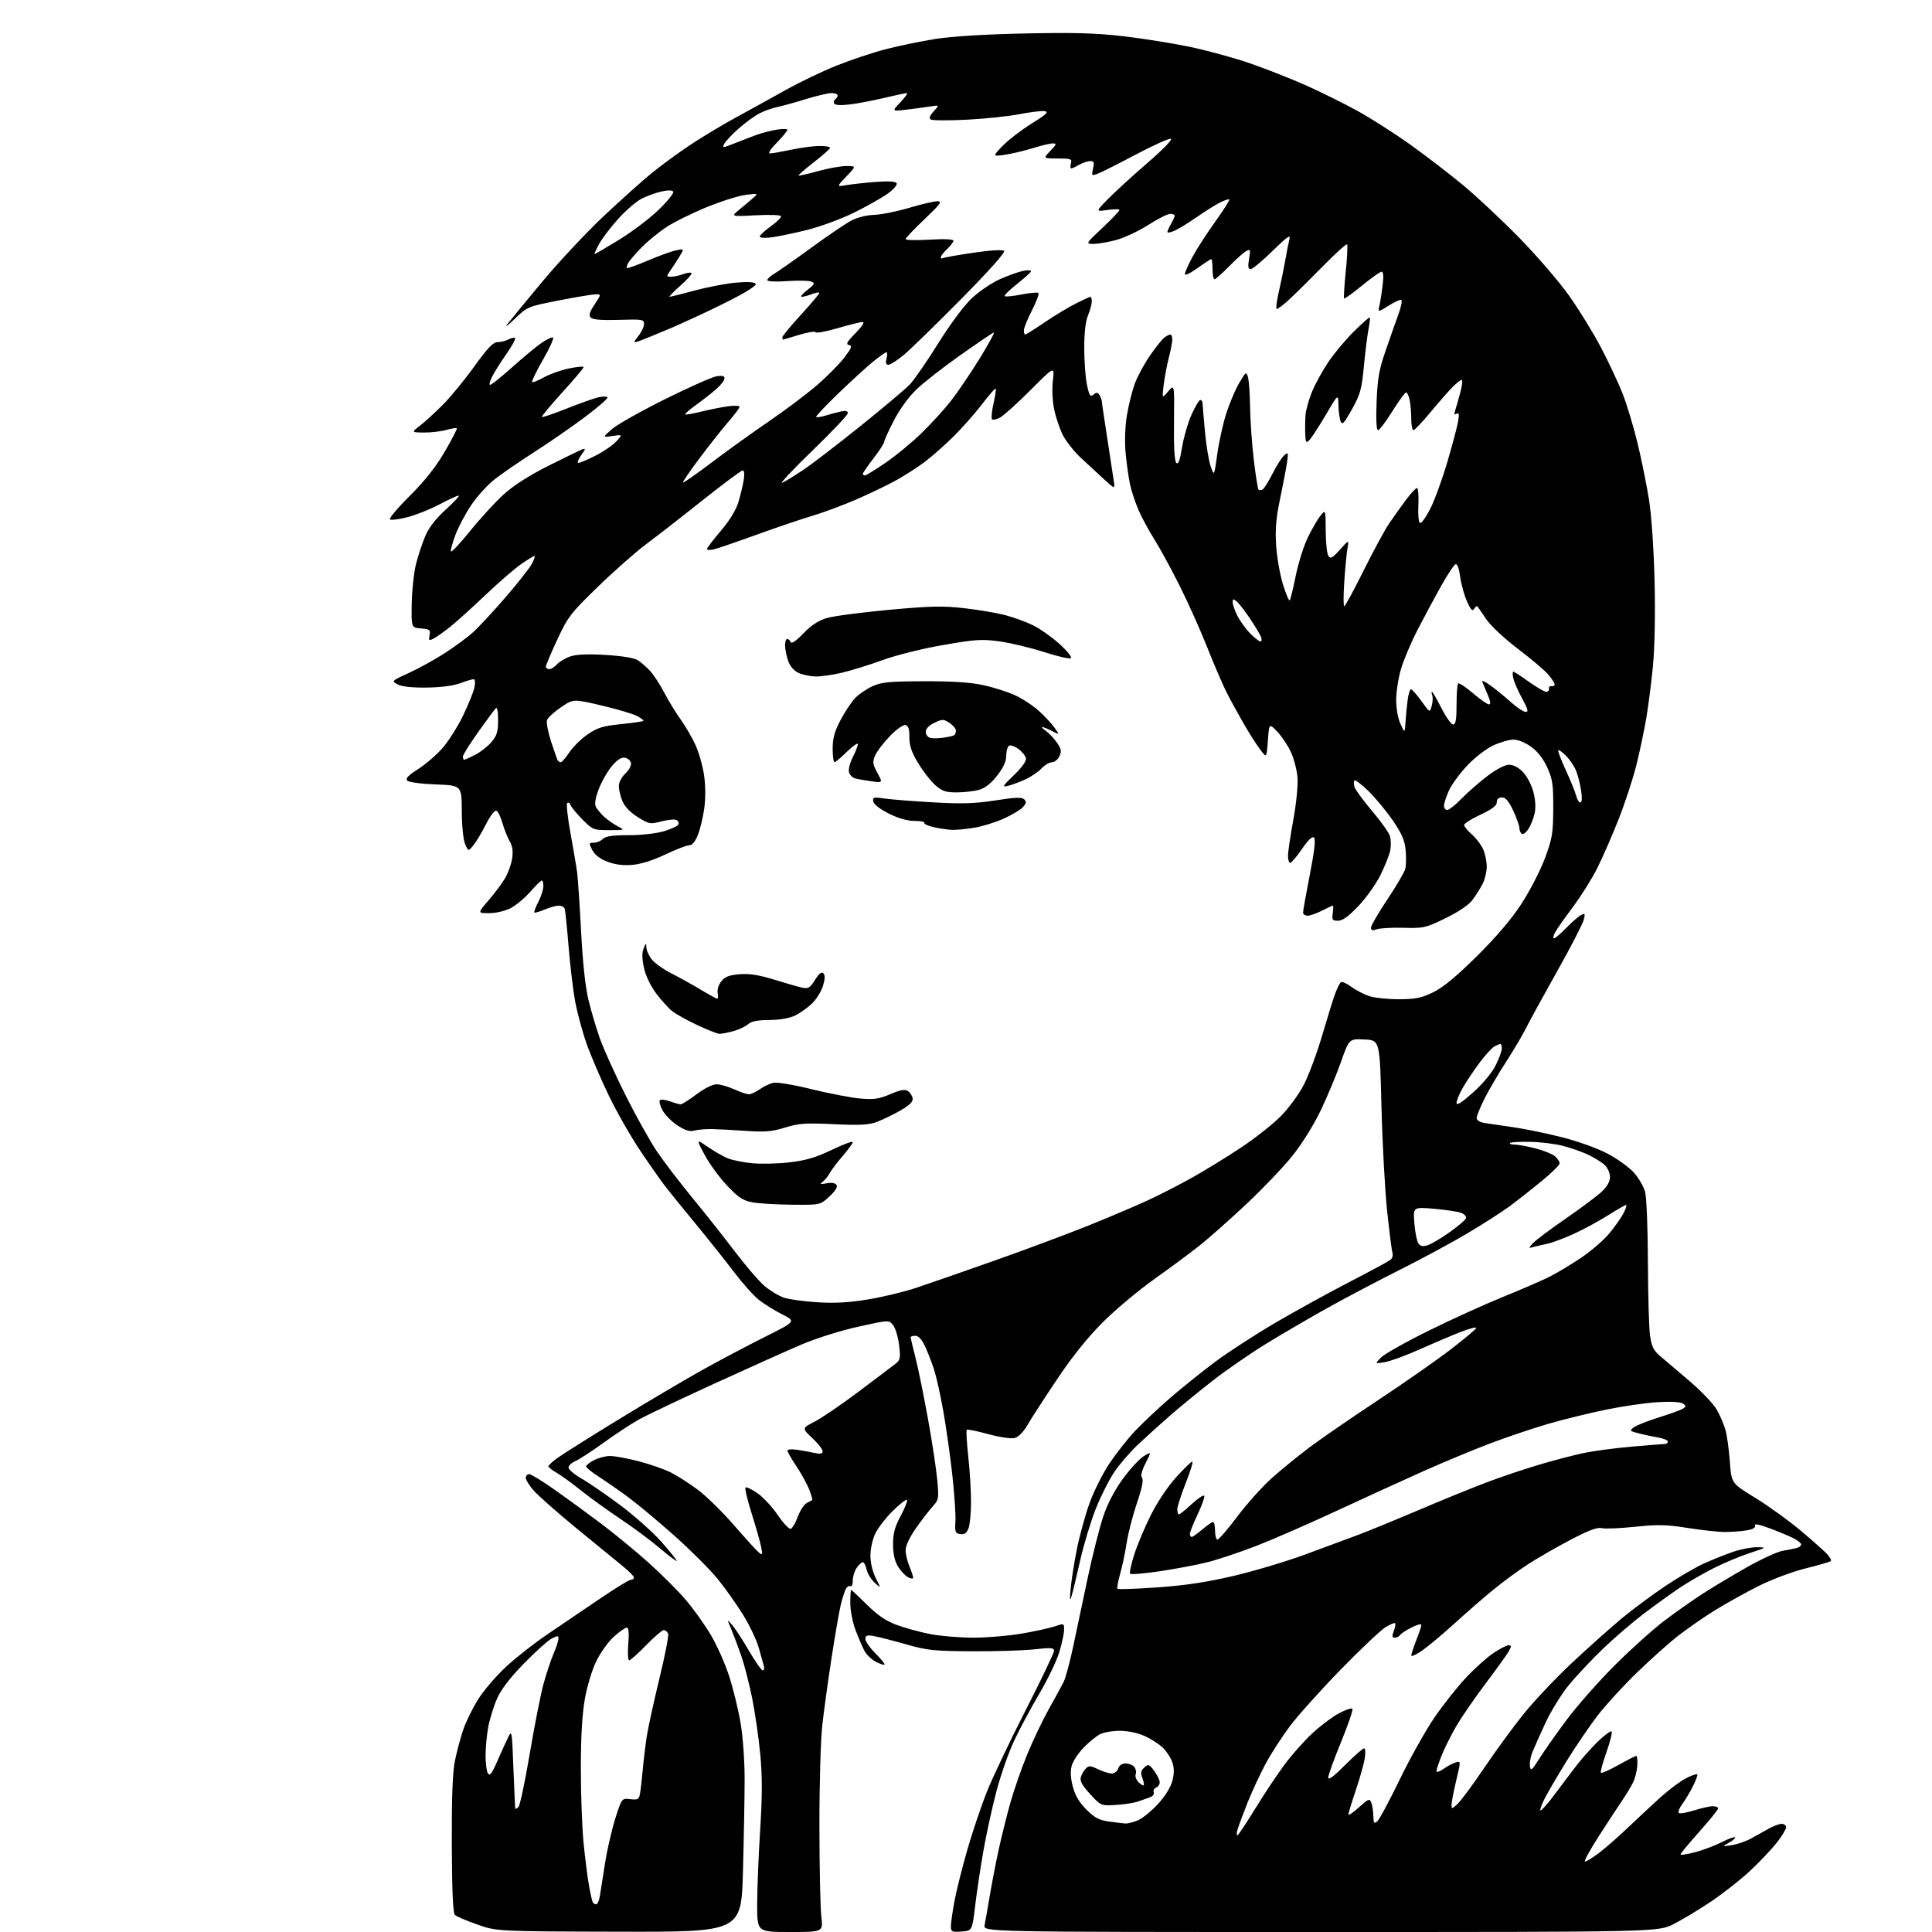 <?xml version="1.0" encoding="UTF-8" standalone="no"?>
<svg 
  version="1.1" 
  xmlns="http://www.w3.org/2000/svg" 
  xmlns:xlink="http://www.w3.org/1999/xlink" 
  xmlns:svg="http://www.w3.org/2000/svg"
  xmlns:rdf="http://www.w3.org/1999/02/22-rdf-syntax-ns#"
  xmlns:cc="http://creativecommons.org/ns#"
  xmlns:dc="http://purl.org/dc/elements/1.1/"
  viewBox="0 0 768 768"
  width="768"
  height="768"
>
<style>svg {background-color: white; }</style>"
<path stroke="none" fill="black" fill-rule="evenodd" d="M246.09,767.88C197.50,767.76 197.50,767.76 189.68,765.01C185.39,763.50 181.38,761.78 180.79,761.19C180.07,760.47 179.67,751.08 179.60,733.30C179.53,714.54 179.90,704.55 180.83,700.00C181.56,696.42 183.04,690.87 184.12,687.66C185.20,684.45 187.90,678.95 190.11,675.44C192.33,671.92 197.35,666.08 201.27,662.46C205.18,658.83 212.69,652.97 217.94,649.43C223.20,645.90 232.45,639.63 238.49,635.50C244.54,631.38 250.05,628.00 250.74,628.00C251.43,628.00 252.00,627.58 252.00,627.07C252.00,626.55 249.86,624.42 247.25,622.32C244.64,620.22 236.38,613.46 228.90,607.31C221.43,601.15 213.89,594.50 212.15,592.52C210.42,590.55 209.00,588.27 209.00,587.47C209.00,586.66 209.62,586.00 210.37,586.00C211.12,586.00 215.75,588.83 220.64,592.30C225.53,595.76 233.81,601.80 239.02,605.72C244.23,609.64 252.68,616.60 257.79,621.17C262.90,625.75 269.58,632.42 272.63,636.00C275.68,639.58 280.17,645.88 282.61,650.00C285.05,654.12 288.34,661.55 289.92,666.50C291.50,671.45 293.52,679.74 294.40,684.93C295.29,690.16 296.00,699.99 296.00,707.01C296.00,713.98 295.70,730.55 295.34,743.84C294.68,768.00 294.68,768.00 246.09,767.88zM314.10,768.00C301.00,768.00 301.00,768.00 300.98,757.25C300.98,751.34 301.50,738.13 302.15,727.90C303.04,713.99 303.05,706.30 302.22,697.40C301.60,690.85 300.15,680.77 298.98,675.00C297.82,669.23 295.84,661.58 294.59,658.00C293.34,654.42 291.56,649.70 290.63,647.50C288.94,643.50 288.94,643.50 291.09,646.00C292.28,647.38 295.28,651.99 297.76,656.25C300.24,660.51 302.69,664.00 303.20,664.00C303.72,664.00 303.91,663.21 303.65,662.25C303.38,661.29 302.46,658.02 301.62,655.00C300.77,651.98 297.99,646.12 295.44,642.00C292.90,637.88 288.37,631.47 285.38,627.77C282.39,624.07 274.67,616.34 268.22,610.59C261.77,604.84 253.48,597.92 249.78,595.20C246.09,592.48 240.80,588.80 238.03,587.02C235.27,585.25 233.00,583.40 233.00,582.92C233.00,582.44 234.40,581.33 236.10,580.45C237.81,579.57 240.62,578.81 242.35,578.78C244.08,578.74 249.22,579.67 253.76,580.84C258.30,582.01 264.15,584.06 266.77,585.38C269.39,586.71 274.24,589.84 277.56,592.33C280.88,594.82 287.26,601.10 291.75,606.27C296.23,611.44 300.66,616.30 301.58,617.07C303.11,618.34 303.20,618.16 302.58,614.98C302.21,613.07 300.52,607.10 298.82,601.72C297.12,596.34 296.01,591.66 296.35,591.32C296.69,590.98 298.82,591.99 301.09,593.56C303.35,595.13 307.00,599.05 309.18,602.27C311.37,605.48 313.68,607.94 314.33,607.73C314.97,607.51 316.23,605.36 317.12,602.95C318.01,600.54 319.59,598.10 320.62,597.53C321.65,596.96 322.67,596.41 322.88,596.29C323.08,596.18 322.51,594.23 321.61,591.97C320.70,589.71 318.40,585.54 316.48,582.70C314.57,579.85 313.00,577.12 313.00,576.63C313.00,576.14 314.69,575.99 316.75,576.29C318.81,576.60 321.96,577.16 323.75,577.55C326.18,578.07 327.00,577.90 327.00,576.88C327.00,576.12 325.14,573.75 322.87,571.62C318.75,567.74 318.75,567.74 323.85,565.12C326.65,563.68 334.47,558.35 341.22,553.27C347.97,548.19 354.53,543.24 355.80,542.27C357.90,540.65 358.04,540.00 357.40,534.68C357.02,531.48 355.95,527.92 355.02,526.77C353.32,524.68 353.32,524.68 341.05,527.41C334.05,528.96 324.35,532.02 318.45,534.54C312.77,536.97 297.18,543.96 283.81,550.08C270.44,556.20 257.02,562.58 254.00,564.26C250.97,565.94 244.68,570.08 240.00,573.46C235.32,576.85 230.26,580.14 228.75,580.79C227.24,581.43 226.00,582.60 226.00,583.38C226.00,584.17 228.36,586.16 231.25,587.81C234.14,589.45 241.05,594.21 246.62,598.37C252.19,602.53 259.50,609.05 262.87,612.85C266.24,616.66 269.00,620.07 269.00,620.45C269.00,620.82 266.02,618.60 262.37,615.50C258.73,612.41 251.64,607.14 246.62,603.79C241.60,600.45 234.57,595.37 231.00,592.51C227.43,589.65 223.04,586.47 221.25,585.44C219.46,584.41 218.00,583.27 218.00,582.90C218.00,582.54 219.46,581.14 221.25,579.80C223.04,578.46 233.95,571.58 245.50,564.51C257.05,557.45 272.12,548.53 279.00,544.69C285.88,540.86 297.11,534.92 303.96,531.49C316.43,525.25 316.43,525.25 310.96,522.49C307.96,520.98 303.79,518.39 301.70,516.75C299.61,515.10 295.14,510.10 291.75,505.63C288.37,501.16 281.52,492.55 276.53,486.50C271.55,480.45 266.08,473.70 264.38,471.50C262.69,469.30 258.26,463.00 254.56,457.50C250.85,452.00 245.20,442.10 242.01,435.50C238.82,428.90 234.82,419.57 233.14,414.77C231.45,409.98 229.40,402.33 228.58,397.77C227.76,393.22 226.60,383.43 226.00,376.00C225.39,368.57 224.71,361.94 224.48,361.25C224.25,360.56 223.20,360.00 222.15,360.00C221.10,360.00 218.57,360.70 216.51,361.56C214.46,362.42 212.61,362.95 212.41,362.74C212.20,362.53 212.92,360.61 214.02,358.47C215.11,356.33 216.00,353.55 216.00,352.29C216.00,351.03 215.72,350.00 215.38,350.00C215.03,350.00 212.95,352.04 210.75,354.54C208.56,357.04 205.03,359.96 202.92,361.04C200.74,362.15 197.07,363.00 194.45,363.00C189.81,363.00 189.81,363.00 194.16,357.95C196.55,355.18 199.50,351.24 200.72,349.20C201.94,347.17 203.22,343.62 203.57,341.33C204.02,338.36 203.74,336.34 202.58,334.33C201.68,332.77 200.39,329.51 199.70,327.08C199.02,324.64 197.93,322.48 197.28,322.26C196.63,322.04 194.77,324.48 193.16,327.69C191.54,330.89 189.31,334.63 188.19,336.00C186.16,338.50 186.16,338.50 184.88,335.50C184.15,333.77 183.59,328.22 183.57,322.35C183.52,312.21 183.52,312.21 173.29,311.83C167.53,311.62 162.56,310.96 161.92,310.32C161.08,309.48 162.18,308.31 166.18,305.75C169.14,303.86 173.50,300.10 175.87,297.41C178.24,294.72 181.93,288.90 184.07,284.47C186.21,280.05 188.25,274.98 188.61,273.21C188.99,271.31 188.84,270.00 188.25,270.00C187.70,270.00 185.28,270.73 182.88,271.61C180.15,272.62 175.10,273.26 169.50,273.32C163.64,273.38 159.64,272.93 158.03,272.05C155.59,270.71 155.65,270.64 162.53,267.51C166.36,265.76 172.75,262.24 176.72,259.69C180.68,257.14 185.79,253.38 188.06,251.32C190.34,249.27 196.18,242.97 201.05,237.33C205.93,231.68 210.62,225.70 211.48,224.03C212.35,222.37 212.78,221.00 212.46,221.00C212.13,221.00 209.77,222.44 207.21,224.20C204.66,225.96 198.28,231.48 193.03,236.47C187.79,241.46 181.47,247.16 179.00,249.14C176.53,251.12 173.55,253.23 172.40,253.82C170.51,254.80 170.34,254.67 170.75,252.52C171.16,250.38 170.82,250.10 167.35,249.82C163.50,249.50 163.50,249.50 163.67,239.83C163.77,234.51 164.55,227.40 165.41,224.04C166.27,220.67 167.95,215.67 169.13,212.91C170.55,209.62 173.34,206.05 177.31,202.45C180.63,199.45 182.88,197.00 182.32,197.00C181.76,197.00 178.32,198.58 174.68,200.51C171.04,202.44 165.35,204.72 162.03,205.57C158.71,206.42 155.56,206.85 155.02,206.51C154.49,206.18 157.99,201.99 162.80,197.21C168.83,191.21 173.18,185.72 176.77,179.58C179.64,174.67 181.81,170.47 181.59,170.25C181.37,170.03 179.46,170.33 177.34,170.92C175.23,171.51 171.25,171.97 168.50,171.94C163.50,171.89 163.50,171.89 166.97,169.20C168.89,167.71 172.94,164.01 175.97,160.97C179.01,157.93 184.65,151.07 188.50,145.72C193.88,138.25 196.04,136.01 197.82,136.00C199.09,136.00 201.04,135.51 202.15,134.92C203.26,134.32 204.43,134.09 204.74,134.41C205.05,134.72 203.50,137.57 201.29,140.74C199.08,143.91 196.52,147.96 195.61,149.75C194.70,151.54 194.35,153.00 194.84,153.00C195.33,153.00 199.27,149.84 203.60,145.97C207.93,142.11 213.14,137.79 215.18,136.37C217.23,134.96 219.31,133.96 219.82,134.15C220.32,134.34 218.55,138.29 215.88,142.93C213.21,147.57 211.25,151.59 211.53,151.86C211.80,152.13 213.89,151.30 216.18,150.02C218.47,148.73 222.96,147.13 226.17,146.46C229.38,145.80 232.00,145.56 232.00,145.95C232.00,146.34 228.18,150.86 223.50,156.00C218.83,161.13 215.19,165.53 215.42,165.76C215.65,165.99 220.04,164.50 225.17,162.45C230.30,160.41 235.96,158.39 237.76,157.97C239.55,157.55 241.22,157.55 241.48,157.96C241.74,158.38 237.67,161.93 232.43,165.84C227.20,169.76 218.16,176.01 212.34,179.73C206.52,183.45 199.45,188.31 196.63,190.53C193.81,192.74 189.63,197.34 187.34,200.74C185.05,204.14 182.22,209.48 181.05,212.60C179.88,215.72 179.07,218.70 179.24,219.21C179.41,219.73 182.87,216.04 186.93,211.02C190.99,205.99 197.00,199.45 200.29,196.47C204.15,192.98 210.39,188.99 217.88,185.23C224.27,182.02 230.32,179.08 231.31,178.70C232.93,178.09 232.90,178.34 230.99,181.01C229.82,182.65 229.36,184.00 229.96,184.00C230.56,184.00 233.63,182.70 236.78,181.10C239.93,179.51 243.62,176.97 245.00,175.46C247.50,172.72 247.50,172.72 243.50,173.30C239.50,173.89 239.50,173.89 243.23,170.60C245.28,168.80 254.73,163.46 264.23,158.74C273.73,154.02 282.96,149.91 284.75,149.60C287.11,149.20 288.00,149.43 288.00,150.42C288.00,151.18 286.51,153.10 284.70,154.69C282.88,156.29 279.28,159.11 276.70,160.96C274.12,162.82 272.18,164.51 272.39,164.72C272.60,164.94 275.42,164.45 278.64,163.65C281.86,162.85 286.64,161.90 289.25,161.53C291.86,161.17 294.00,161.25 294.00,161.71C294.00,162.16 292.05,164.78 289.66,167.52C287.28,170.26 282.13,176.76 278.22,181.97C274.30,187.18 271.28,191.61 271.49,191.82C271.69,192.03 276.83,188.44 282.90,183.85C288.96,179.26 299.11,171.96 305.45,167.63C311.79,163.31 320.32,156.91 324.42,153.41C328.51,149.91 333.51,144.90 335.52,142.28C338.55,138.31 338.89,137.44 337.47,137.15C336.13,136.88 336.69,135.87 340.09,132.40C342.73,129.72 343.83,128.00 342.91,128.00C342.08,128.00 337.60,129.11 332.95,130.46C328.30,131.81 324.37,132.54 324.20,132.07C324.04,131.60 321.11,132.06 317.70,133.10C314.29,134.14 311.39,134.99 311.25,134.99C311.11,135.00 311.00,134.59 311.00,134.08C311.00,133.58 314.39,129.47 318.54,124.96C322.69,120.44 325.90,116.57 325.68,116.34C325.46,116.12 324.06,116.41 322.57,116.97C321.09,117.54 319.34,118.00 318.68,117.99C318.03,117.98 319.03,116.77 320.90,115.30C323.95,112.90 324.10,112.56 322.40,111.91C321.35,111.52 317.01,111.44 312.75,111.75C308.23,112.07 305.00,111.91 305.00,111.36C305.00,110.85 306.33,109.65 307.95,108.69C309.57,107.73 316.21,103.07 322.70,98.33C329.19,93.59 336.30,88.78 338.49,87.63C340.79,86.43 344.61,85.49 347.49,85.41C350.25,85.33 356.49,84.08 361.36,82.63C366.24,81.19 371.30,80.00 372.61,80.00C374.66,80.00 373.91,81.04 367.50,87.13C363.38,91.05 360.00,94.61 360.00,95.05C360.00,95.48 364.27,95.58 369.50,95.27C375.38,94.92 379.00,95.08 379.00,95.68C379.00,96.21 377.87,97.71 376.50,99.00C375.12,100.29 374.00,101.75 374.00,102.23C374.00,102.72 374.36,102.90 374.80,102.62C375.24,102.35 380.69,101.38 386.91,100.47C393.87,99.45 398.57,99.17 399.14,99.74C399.71,100.31 393.10,107.71 381.96,118.99C371.99,129.07 361.75,139.04 359.19,141.16C356.63,143.27 353.92,145.00 353.16,145.00C352.19,145.00 351.97,144.26 352.41,142.50C352.76,141.12 352.74,140.00 352.37,140.00C352.01,140.00 349.63,141.68 347.10,143.74C344.57,145.79 338.33,151.49 333.24,156.39C328.15,161.30 324.18,165.51 324.42,165.76C324.67,166.00 326.36,165.74 328.18,165.19C330.01,164.63 332.74,163.91 334.25,163.57C336.12,163.16 337.01,163.37 337.03,164.23C337.04,164.93 330.63,171.71 322.78,179.30C314.92,186.89 309.62,192.56 311.00,191.90C312.38,191.24 316.20,188.88 319.50,186.67C322.80,184.45 332.93,176.68 342.00,169.40C351.07,162.11 359.93,154.65 361.67,152.83C363.41,151.00 368.49,143.65 372.95,136.50C377.72,128.85 383.21,121.47 386.28,118.58C389.15,115.87 394.20,112.45 397.50,110.97C400.80,109.49 405.00,108.00 406.83,107.65C408.66,107.30 410.01,107.41 409.83,107.90C409.65,108.39 407.10,110.67 404.17,112.98C401.24,115.29 399.09,117.42 399.39,117.72C399.69,118.02 402.70,117.73 406.07,117.07C409.44,116.40 412.47,116.14 412.80,116.47C413.14,116.81 411.97,119.92 410.21,123.39C408.44,126.86 407.00,130.44 407.00,131.35C407.00,132.26 407.24,133.00 407.53,133.00C407.83,133.00 411.32,130.80 415.28,128.12C419.25,125.43 424.85,122.05 427.72,120.62C430.59,119.18 433.17,118.00 433.47,118.00C433.76,118.00 434.00,118.85 434.00,119.88C434.00,120.91 433.32,123.37 432.50,125.35C431.52,127.68 431.00,132.25 431.00,138.42C431.00,143.63 431.49,150.19 432.09,153.00C433.02,157.33 433.41,157.91 434.67,156.86C435.86,155.87 436.33,155.92 437.06,157.06C437.56,157.85 437.98,158.95 437.99,159.50C438.00,160.05 438.96,166.57 440.12,174.00C441.27,181.43 442.45,189.07 442.72,191.00C443.22,194.50 443.22,194.50 438.86,190.51C436.46,188.31 432.33,184.49 429.67,182.01C427.01,179.53 423.80,175.47 422.53,173.00C421.27,170.53 419.70,165.91 419.05,162.75C418.35,159.39 418.14,154.60 418.53,151.25C419.20,145.50 419.20,145.50 409.66,155.05C404.42,160.30 398.97,165.21 397.56,165.97C396.16,166.72 394.71,167.04 394.34,166.67C393.98,166.31 394.24,163.50 394.93,160.43C395.62,157.36 396.01,154.67 395.80,154.46C395.59,154.25 393.11,157.10 390.29,160.79C387.47,164.48 382.31,170.30 378.83,173.71C375.35,177.13 370.34,181.55 367.71,183.54C365.07,185.53 360.13,188.73 356.73,190.65C353.32,192.58 346.03,196.10 340.52,198.49C335.01,200.87 327.12,203.81 323.00,205.02C318.88,206.23 308.98,209.58 301.00,212.47C293.02,215.36 285.26,218.02 283.75,218.38C282.24,218.74 281.01,218.69 281.01,218.27C281.02,217.85 283.51,214.58 286.55,211.01C290.11,206.81 292.59,202.74 293.56,199.51C294.38,196.75 295.32,192.81 295.65,190.75C296.02,188.44 295.86,187.00 295.22,187.00C294.65,187.00 287.51,192.32 279.34,198.82C271.18,205.32 261.12,213.14 257.00,216.21C252.88,219.27 244.23,226.89 237.79,233.14C226.84,243.76 225.78,245.13 221.54,254.23C219.04,259.59 217.00,264.42 217.00,264.98C217.00,265.54 217.61,266.00 218.35,266.00C219.08,266.00 220.49,265.12 221.47,264.04C222.44,262.96 224.85,261.55 226.81,260.90C229.20,260.11 233.85,259.93 240.87,260.36C247.50,260.77 252.19,261.55 253.63,262.49C254.88,263.31 257.04,265.21 258.42,266.70C259.81,268.20 262.38,272.14 264.12,275.46C265.87,278.78 268.81,283.59 270.66,286.14C272.50,288.70 275.12,293.21 276.48,296.17C277.84,299.14 279.37,304.59 279.90,308.28C280.48,312.42 280.50,317.48 279.94,321.45C279.43,325.00 278.29,329.73 277.40,331.95C276.36,334.57 275.15,336.00 274.00,336.00C273.01,336.00 268.72,337.66 264.46,339.68C259.58,342.00 254.72,343.52 251.33,343.81C247.71,344.11 244.48,343.69 241.45,342.54C238.49,341.40 236.44,339.82 235.45,337.91C234.02,335.14 234.05,335.00 236.05,335.00C237.20,335.00 238.82,334.32 239.64,333.50C240.75,332.40 243.45,332.00 249.89,332.00C254.82,332.00 260.88,331.33 263.78,330.47C266.60,329.63 269.22,328.46 269.59,327.86C269.95,327.27 269.70,326.43 269.01,326.01C268.33,325.59 265.63,325.81 263.01,326.50C258.44,327.70 258.06,327.63 253.55,324.83C250.58,322.98 248.34,320.66 247.43,318.49C246.64,316.60 246.00,313.90 246.00,312.48C246.00,310.99 247.09,308.89 248.58,307.51C250.01,306.19 251.01,304.30 250.82,303.31C250.63,302.31 249.52,301.36 248.36,301.20C246.90,300.99 245.25,302.08 243.10,304.70C241.37,306.79 239.07,310.89 237.97,313.80C236.63,317.40 236.28,319.65 236.90,320.80C237.40,321.74 238.87,323.48 240.16,324.68C241.45,325.88 243.85,327.57 245.50,328.43C248.50,329.99 248.50,329.99 242.12,329.99C235.94,330.00 235.61,329.87 231.52,325.75C229.20,323.41 227.07,320.82 226.79,320.00C226.50,319.18 225.92,318.83 225.49,319.23C225.06,319.63 225.64,325.03 226.78,331.23C227.92,337.43 229.12,344.52 229.44,347.00C229.75,349.48 230.46,360.05 231.01,370.50C231.64,382.65 232.69,392.38 233.93,397.50C234.99,401.90 237.06,408.88 238.53,413.00C240.00,417.12 244.57,427.22 248.70,435.44C252.82,443.66 258.41,453.67 261.12,457.68C263.83,461.70 270.21,470.05 275.30,476.24C280.39,482.43 288.00,492.05 292.21,497.62C296.43,503.18 301.69,509.29 303.91,511.19C306.13,513.09 309.65,515.20 311.73,515.87C313.80,516.55 319.82,517.36 325.09,517.69C331.93,518.10 337.67,517.78 345.09,516.54C350.82,515.59 359.32,513.55 364.00,512.00C368.68,510.45 382.62,505.60 395.00,501.23C407.38,496.86 424.26,490.56 432.53,487.23C440.79,483.91 451.48,479.38 456.27,477.16C461.06,474.95 469.15,470.79 474.24,467.92C479.33,465.05 487.94,459.76 493.36,456.16C498.78,452.56 505.79,447.05 508.94,443.90C512.12,440.72 516.24,435.15 518.22,431.34C520.18,427.58 523.44,418.88 525.46,412.00C527.48,405.12 529.82,397.59 530.65,395.26C531.48,392.93 532.57,390.77 533.07,390.45C533.58,390.14 535.45,390.98 537.24,392.32C539.03,393.66 542.25,395.31 544.38,396.00C546.52,396.68 551.84,397.23 556.20,397.21C562.78,397.18 565.08,396.71 569.78,394.41C573.71,392.48 578.99,388.12 587.11,380.07C594.81,372.45 600.84,365.37 604.77,359.33C608.06,354.28 612.25,346.18 614.07,341.33C617.05,333.36 617.38,331.43 617.44,321.50C617.49,311.92 617.19,309.81 615.08,305.13C613.49,301.62 611.27,298.76 608.67,296.88C606.31,295.17 603.44,294.00 601.60,294.01C599.89,294.02 596.25,295.08 593.50,296.37C590.71,297.68 586.16,301.20 583.21,304.34C580.30,307.44 577.04,311.89 575.98,314.23C574.92,316.58 574.03,319.29 574.02,320.25C574.01,321.21 574.58,322.00 575.29,322.00C576.00,322.00 578.59,319.94 581.04,317.42C583.49,314.91 588.13,310.86 591.35,308.42C594.93,305.72 598.25,304.00 599.91,304.00C601.61,304.00 603.68,305.10 605.44,306.94C606.99,308.56 608.84,312.11 609.55,314.84C610.37,318.02 610.54,321.10 610.02,323.42C609.57,325.41 608.46,328.17 607.56,329.55C606.65,330.93 605.48,331.80 604.96,331.47C604.43,331.15 604.00,330.12 603.99,329.19C603.98,328.26 602.88,325.14 601.54,322.25C599.75,318.42 598.54,317.00 597.05,317.00C595.70,317.00 595.00,317.65 595.00,318.91C595.00,320.27 593.16,321.67 588.50,323.85C584.92,325.53 582.00,327.37 582.00,327.94C582.00,328.51 583.41,330.23 585.13,331.74C586.86,333.26 588.88,335.95 589.63,337.72C590.39,339.49 591.00,342.55 591.00,344.52C591.00,346.49 590.27,349.54 589.38,351.30C588.49,353.06 586.68,355.95 585.36,357.71C583.86,359.72 579.84,362.45 574.65,364.98C566.74,368.85 565.96,369.03 557.93,368.81C553.29,368.69 548.49,368.96 547.25,369.41C545.56,370.03 545.00,369.87 545.00,368.75C545.00,367.93 547.93,362.88 551.51,357.53C555.09,352.18 558.29,346.69 558.63,345.34C558.97,344.00 559.03,340.64 558.76,337.90C558.40,334.07 557.21,331.33 553.70,326.20C551.17,322.51 546.84,317.28 544.08,314.56C541.31,311.84 538.77,309.90 538.43,310.23C538.09,310.57 538.11,311.77 538.47,312.90C538.83,314.03 542.02,318.36 545.55,322.53C549.09,326.69 552.27,331.21 552.61,332.58C552.95,333.95 552.96,336.47 552.62,338.17C552.28,339.87 550.55,344.19 548.79,347.78C547.02,351.37 543.07,356.94 540.01,360.15C536.07,364.30 533.70,366.00 531.90,366.00C529.63,366.00 529.40,365.66 529.79,363.00C530.03,361.35 530.05,360.00 529.82,360.00C529.60,360.00 527.66,360.90 525.50,362.00C523.34,363.10 520.77,364.00 519.79,364.00C518.80,364.00 517.99,363.44 517.99,362.75C517.98,362.06 519.19,355.31 520.67,347.73C522.48,338.52 523.04,333.64 522.36,332.96C521.69,332.29 520.10,333.78 517.56,337.48C515.47,340.52 513.36,343.00 512.88,343.00C512.40,343.00 512.00,341.75 512.00,340.21C512.00,338.68 512.94,332.27 514.10,325.96C515.31,319.32 516.02,312.19 515.77,309.00C515.53,305.98 514.30,301.35 513.05,298.73C511.79,296.10 509.35,292.50 507.63,290.73C504.50,287.50 504.50,287.50 504.00,294.43C503.50,301.37 503.50,301.37 500.92,297.93C499.50,296.05 496.51,291.35 494.29,287.50C492.07,283.65 489.00,278.03 487.48,275.01C485.97,271.99 482.53,263.99 479.85,257.23C477.18,250.47 472.25,239.48 468.90,232.79C465.55,226.11 461.06,217.88 458.93,214.50C456.80,211.13 453.97,205.92 452.66,202.93C451.34,199.94 449.78,195.25 449.19,192.50C448.61,189.75 447.82,184.10 447.44,179.93C447.02,175.26 447.23,169.53 448.00,164.93C448.68,160.85 450.10,155.20 451.14,152.39C452.19,149.57 454.87,144.62 457.11,141.39C459.35,138.15 461.90,134.94 462.78,134.25C463.66,133.56 464.75,133.00 465.19,133.00C465.64,133.00 466.00,133.88 466.00,134.95C466.00,136.02 465.38,139.29 464.62,142.20C463.87,145.12 462.95,149.97 462.58,153.00C461.91,158.50 461.91,158.50 464.38,155.58C466.85,152.65 466.85,152.65 466.68,167.77C466.56,177.63 466.88,183.28 467.60,183.99C468.39,184.79 469.02,183.09 469.89,177.81C470.55,173.81 472.26,167.94 473.68,164.77C475.11,161.60 476.66,159.00 477.14,159.00C477.61,159.00 478.02,159.56 478.03,160.25C478.05,160.94 478.48,166.00 478.98,171.50C479.49,177.00 480.52,183.27 481.27,185.42C482.65,189.35 482.65,189.35 483.88,180.53C484.56,175.68 486.16,168.42 487.44,164.40C488.72,160.38 491.03,154.93 492.58,152.29C495.29,147.69 495.42,147.60 496.10,150.00C496.48,151.38 496.86,156.78 496.93,162.00C497.01,167.22 497.67,176.58 498.40,182.78C499.13,188.98 499.98,194.32 500.30,194.63C500.61,194.94 501.36,194.90 501.96,194.53C502.55,194.16 504.35,191.27 505.94,188.12C507.53,184.96 509.61,181.74 510.54,180.96C512.13,179.65 512.20,179.88 511.58,184.02C511.21,186.49 509.96,192.98 508.82,198.46C507.22,206.09 506.87,210.43 507.30,216.96C507.62,221.66 508.83,228.58 510.01,232.35C511.18,236.11 512.38,238.95 512.68,238.65C512.98,238.35 514.05,234.00 515.06,228.97C516.07,223.94 518.23,217.05 519.88,213.66C521.52,210.27 523.78,206.38 524.91,205.00C526.96,202.50 526.96,202.50 526.99,211.00C527.01,215.68 527.49,220.18 528.05,221.00C528.89,222.25 529.66,221.83 532.65,218.50C536.24,214.50 536.24,214.50 535.63,218.00C535.30,219.93 534.73,225.89 534.37,231.25C534.01,236.61 534.00,241.00 534.36,241.00C534.71,241.00 538.15,234.67 541.99,226.94C545.84,219.21 550.40,210.78 552.14,208.19C553.88,205.61 556.91,201.36 558.86,198.75C560.81,196.14 562.80,194.00 563.28,194.00C563.76,194.00 564.01,197.04 563.83,200.75C563.64,204.64 563.92,207.67 564.50,207.90C565.05,208.11 566.89,205.54 568.59,202.18C570.29,198.82 573.31,190.54 575.30,183.78C577.29,177.03 579.23,169.75 579.60,167.61C580.12,164.63 579.98,163.89 579.03,164.48C578.10,165.05 577.98,164.65 578.54,162.88C578.96,161.57 579.87,158.36 580.56,155.75C581.25,153.14 581.47,151.00 581.05,151.00C580.62,151.00 579.03,152.24 577.51,153.75C575.99,155.26 572.04,159.76 568.74,163.75C565.43,167.74 562.34,171.00 561.87,171.00C561.39,171.00 561.00,169.03 561.00,166.62C561.00,164.22 560.72,160.84 560.38,159.12C560.03,157.41 559.39,156.00 558.95,156.00C558.50,156.00 556.04,159.38 553.47,163.50C550.90,167.62 548.34,171.00 547.79,171.00C547.15,171.00 546.94,166.91 547.22,159.75C547.58,150.50 548.21,146.90 550.77,139.50C552.48,134.55 554.78,128.03 555.88,125.00C556.98,121.97 557.49,119.36 557.01,119.19C556.54,119.02 554.25,120.08 551.94,121.54C547.73,124.20 547.73,124.20 548.37,121.35C548.72,119.78 549.30,116.14 549.64,113.25C550.06,109.83 549.91,108.00 549.22,108.00C548.64,108.00 545.14,110.48 541.43,113.52C537.73,116.55 534.52,118.86 534.30,118.64C534.08,118.42 534.38,113.61 534.96,107.96C535.54,102.30 535.77,97.44 535.48,97.14C535.18,96.85 531.02,100.60 526.22,105.48C521.42,110.36 515.36,116.37 512.73,118.83C510.11,121.29 507.73,123.06 507.44,122.77C507.14,122.48 507.58,119.30 508.41,115.72C509.24,112.14 510.37,106.58 510.93,103.36C511.48,100.13 512.23,96.38 512.59,95.00C513.11,93.06 511.58,94.14 505.85,99.75C501.78,103.74 497.86,107.00 497.14,107.00C496.15,107.00 496.00,105.97 496.52,102.91C497.15,99.14 497.06,98.90 495.35,99.83C494.33,100.39 491.27,103.13 488.54,105.92C485.81,108.72 483.22,111.00 482.79,111.00C482.35,111.00 482.00,109.20 482.00,107.00C482.00,104.80 481.78,103.00 481.50,103.00C481.23,103.00 478.75,104.62 476.00,106.59C473.25,108.57 471.00,109.65 471.00,108.98C471.00,108.32 472.36,105.24 474.02,102.14C475.69,99.04 479.76,92.73 483.07,88.13C486.38,83.52 488.88,79.55 488.64,79.30C488.39,79.05 486.68,79.62 484.84,80.57C483.00,81.51 478.80,84.16 475.50,86.45C472.20,88.74 468.26,91.14 466.75,91.79C465.24,92.43 464.02,92.63 464.04,92.23C464.05,91.83 464.71,90.38 465.50,89.00C466.29,87.62 466.95,86.16 466.96,85.75C466.98,85.34 466.18,85.00 465.18,85.00C464.17,85.00 460.22,87.01 456.39,89.46C452.55,91.91 446.75,94.61 443.50,95.46C440.24,96.31 436.21,96.98 434.54,96.96C431.53,96.91 431.57,96.85 438.25,90.56C441.96,87.07 445.00,83.89 445.00,83.49C445.00,83.10 442.86,83.08 440.25,83.46C435.50,84.16 435.50,84.16 440.38,79.17C443.06,76.42 450.11,69.97 456.05,64.84C462.39,59.35 466.25,55.37 465.41,55.17C464.61,54.99 458.36,57.81 451.50,61.44C444.64,65.07 437.86,68.48 436.44,69.02C433.93,69.98 433.86,69.91 434.50,67.01C435.05,64.51 434.85,64.01 433.33,64.04C432.32,64.05 430.38,64.71 429.00,65.50C427.62,66.29 426.20,66.95 425.84,66.96C425.48,66.98 425.42,66.10 425.71,65.00C426.19,63.17 425.74,63.00 420.43,63.00C414.63,63.00 414.63,63.00 417.50,60.00C420.03,57.36 420.14,57.00 418.44,57.01C417.37,57.02 413.78,57.88 410.46,58.92C407.13,59.96 402.18,61.13 399.46,61.52C394.50,62.23 394.50,62.23 398.50,58.05C400.70,55.74 405.87,51.75 410.00,49.18C416.00,45.43 417.05,44.44 415.26,44.18C414.03,44.01 409.53,44.55 405.26,45.39C400.99,46.22 391.58,47.21 384.35,47.58C377.12,47.94 370.68,47.92 370.03,47.52C369.20,47.00 369.54,46.04 371.17,44.25C373.50,41.72 373.50,41.72 369.50,42.36C367.30,42.71 363.02,43.28 360.00,43.63C354.50,44.26 354.50,44.26 357.95,40.63C359.84,38.63 360.97,37.00 360.45,37.01C359.93,37.01 355.90,37.87 351.50,38.92C347.10,39.96 340.97,41.13 337.87,41.51C334.34,41.94 332.00,41.82 331.60,41.17C331.25,40.60 331.42,39.86 331.98,39.51C332.54,39.16 333.00,38.46 333.00,37.94C333.00,37.42 331.90,37.00 330.55,37.00C329.21,37.00 324.59,38.09 320.30,39.41C316.01,40.74 310.93,42.15 309.00,42.54C307.07,42.93 303.93,44.04 302.00,45.02C300.07,46.00 296.35,48.69 293.73,51.00C291.11,53.31 288.50,56.06 287.95,57.10C286.98,58.91 287.17,58.90 292.22,56.89C295.12,55.73 299.08,54.21 301.01,53.52C302.95,52.82 306.43,51.93 308.76,51.54C311.09,51.15 313.00,51.18 313.00,51.62C313.00,52.06 311.11,54.35 308.79,56.71C306.34,59.21 305.19,61.00 306.04,61.00C306.84,61.00 310.65,60.33 314.50,59.52C318.35,58.70 323.41,58.03 325.75,58.02C328.09,58.01 329.99,58.34 329.98,58.75C329.96,59.16 327.07,61.74 323.54,64.48C320.01,67.22 317.26,69.60 317.43,69.77C317.60,69.94 321.06,69.16 325.10,68.04C329.15,66.92 334.25,66.00 336.43,66.00C340.41,66.00 340.41,66.00 336.45,70.13C332.50,74.26 332.50,74.26 336.50,73.58C338.70,73.21 343.92,72.64 348.11,72.32C353.16,71.93 355.95,72.10 356.40,72.83C356.78,73.46 355.31,75.22 352.98,76.90C350.72,78.54 344.74,81.92 339.69,84.43C334.63,86.94 326.23,90.06 321.00,91.36C315.77,92.67 309.36,94.01 306.75,94.35C304.08,94.69 302.00,94.56 302.00,94.04C302.00,93.54 304.01,91.68 306.47,89.92C308.93,88.15 310.71,86.34 310.43,85.88C310.15,85.43 305.55,85.30 300.21,85.59C290.50,86.11 290.50,86.11 293.93,83.31C295.81,81.76 298.29,79.68 299.43,78.68C301.46,76.89 301.41,76.87 296.55,77.44C293.83,77.75 286.83,79.95 281.00,82.32C275.16,84.70 267.87,88.31 264.78,90.36C261.70,92.40 257.26,96.06 254.91,98.48C252.57,100.90 250.24,103.61 249.73,104.51C249.23,105.41 249.00,106.33 249.22,106.55C249.43,106.77 253.19,105.42 257.56,103.56C261.93,101.70 266.97,99.88 268.77,99.51C272.03,98.83 272.03,98.83 269.98,102.17C268.85,104.00 267.21,106.51 266.34,107.75C264.85,109.87 264.88,110.00 266.81,110.00C267.94,110.00 270.09,109.54 271.57,108.97C273.06,108.41 274.55,108.21 274.87,108.54C275.20,108.87 273.23,111.11 270.49,113.53C267.74,115.95 265.81,117.94 266.18,117.96C266.55,117.98 271.05,116.87 276.18,115.49C281.31,114.10 288.70,112.69 292.61,112.35C297.35,111.94 299.94,112.10 300.40,112.84C300.83,113.53 296.49,116.25 288.79,120.11C282.03,123.51 271.77,128.28 266.00,130.72C260.23,133.16 254.62,135.42 253.54,135.75C251.70,136.31 251.72,136.18 253.79,133.54C255.01,131.99 256.00,129.86 256.00,128.79C256.00,126.97 255.35,126.86 246.03,127.15C239.27,127.36 235.68,127.08 234.87,126.27C233.95,125.35 234.29,124.17 236.35,121.04C239.03,117.00 239.03,117.00 236.76,117.00C235.52,117.01 228.92,118.10 222.10,119.44C209.86,121.83 209.64,121.92 204.69,126.68C201.93,129.33 200.53,130.37 201.58,128.98C202.64,127.59 208.93,119.94 215.57,111.98C222.20,104.02 233.23,92.25 240.07,85.83C246.90,79.41 255.44,71.76 259.04,68.83C262.64,65.90 269.39,60.95 274.04,57.83C278.69,54.71 287.00,49.71 292.50,46.72C298.00,43.72 307.00,38.76 312.50,35.68C318.00,32.61 327.01,28.29 332.52,26.09C338.04,23.88 346.81,20.95 352.02,19.58C357.24,18.22 366.23,16.36 372.00,15.46C378.56,14.44 391.89,13.62 407.50,13.30C426.84,12.89 435.65,13.14 446.38,14.39C454.01,15.27 465.86,17.15 472.69,18.56C479.53,19.97 490.38,22.93 496.80,25.14C503.22,27.36 513.29,31.32 519.18,33.95C525.07,36.58 534.29,41.15 539.66,44.11C545.04,47.08 554.48,53.10 560.63,57.50C566.79,61.90 576.25,69.17 581.66,73.66C587.07,78.15 597.15,87.60 604.06,94.66C610.96,101.72 619.81,112.00 623.71,117.50C627.62,123.00 633.30,132.22 636.34,138.00C639.38,143.78 643.27,152.07 645.00,156.44C646.72,160.80 649.43,169.80 651.02,176.44C652.61,183.07 654.66,193.22 655.56,199.00C656.50,205.02 657.42,218.72 657.72,231.10C658.03,244.01 657.77,257.49 657.09,264.60C656.46,271.15 655.26,280.55 654.42,285.50C653.58,290.45 651.80,298.90 650.45,304.27C649.11,309.65 645.93,319.33 643.38,325.77C640.83,332.22 637.03,340.92 634.93,345.11C632.84,349.29 628.46,356.27 625.20,360.61C621.95,364.95 618.76,369.51 618.11,370.75C617.46,371.99 617.30,373.00 617.76,373.00C618.22,373.00 620.37,371.16 622.55,368.92C624.72,366.68 627.35,364.38 628.39,363.81C630.09,362.88 630.20,363.06 629.57,365.64C629.19,367.21 624.45,376.38 619.04,386.00C613.64,395.62 608.04,405.85 606.61,408.71C605.18,411.58 601.58,417.65 598.62,422.21C595.66,426.77 591.84,433.30 590.12,436.72C588.40,440.14 587.00,443.61 587.00,444.43C587.00,445.33 588.28,446.12 590.25,446.43C592.04,446.72 597.10,447.46 601.50,448.08C605.90,448.69 614.54,450.47 620.70,452.02C627.06,453.62 634.94,456.43 638.94,458.54C642.81,460.57 647.53,463.95 649.42,466.05C651.32,468.14 653.34,471.58 653.93,473.68C654.53,475.84 655.02,487.91 655.07,501.50C655.11,514.70 655.49,527.93 655.91,530.89C656.52,535.15 657.32,536.84 659.73,538.89C661.41,540.33 666.65,544.78 671.37,548.78C676.09,552.78 681.05,557.96 682.39,560.28C683.73,562.60 685.32,566.30 685.92,568.50C686.53,570.70 687.30,576.35 687.65,581.06C688.27,589.62 688.27,589.62 697.69,595.38C702.88,598.56 711.03,604.44 715.81,608.46C720.59,612.47 725.36,616.72 726.41,617.89C727.46,619.06 728.07,620.26 727.77,620.57C727.46,620.87 722.98,622.17 717.81,623.45C712.48,624.77 704.34,627.82 699.02,630.49C693.87,633.08 686.03,637.44 681.61,640.18C677.19,642.92 670.64,647.47 667.04,650.29C663.44,653.10 656.06,659.70 650.64,664.95C645.22,670.20 638.18,677.90 635.00,682.05C631.82,686.20 626.31,694.30 622.75,700.05C619.20,705.80 615.30,712.46 614.08,714.85C612.86,717.24 612.07,719.40 612.32,719.66C612.58,719.91 614.62,717.73 616.86,714.81C619.09,711.89 622.93,706.80 625.39,703.50C627.84,700.20 632.12,695.28 634.90,692.56C637.68,689.84 640.25,687.92 640.62,688.28C640.98,688.65 640.06,692.38 638.57,696.57C637.08,700.77 636.10,704.43 636.38,704.71C636.66,705.00 639.81,703.60 643.36,701.61C646.92,699.63 650.10,698.00 650.44,698.00C650.78,698.00 650.97,699.69 650.86,701.75C650.75,703.81 650.00,706.85 649.19,708.50C648.39,710.15 646.49,713.30 644.99,715.50C643.49,717.70 639.28,724.11 635.65,729.75C632.02,735.39 629.51,740.00 630.08,740.00C630.65,740.00 633.23,738.39 635.81,736.43C638.39,734.46 643.65,729.84 647.50,726.16C651.35,722.48 657.15,717.09 660.38,714.18C663.62,711.28 668.05,708.00 670.23,706.88C672.41,705.77 674.41,705.07 674.67,705.33C674.93,705.59 674.15,707.75 672.94,710.12C671.73,712.50 669.81,715.68 668.69,717.21C667.56,718.73 666.95,720.29 667.33,720.67C667.71,721.05 670.42,720.60 673.35,719.68C676.28,718.76 679.65,718.00 680.84,718.00C682.03,718.00 683.00,718.39 683.00,718.86C683.00,719.33 679.64,723.49 675.53,728.11C671.42,732.72 668.04,736.79 668.03,737.16C668.01,737.52 670.56,737.14 673.70,736.32C676.83,735.50 681.60,733.72 684.29,732.35C686.99,730.98 689.42,730.09 689.69,730.35C689.96,730.62 688.90,731.57 687.34,732.47C684.50,734.09 684.50,734.09 688.45,733.46C690.63,733.12 694.00,731.97 695.95,730.91C697.90,729.85 701.07,728.08 702.98,726.99C704.90,725.90 707.26,725.00 708.23,725.00C709.21,725.00 710.00,725.63 710.00,726.41C710.00,727.19 708.27,730.00 706.16,732.66C704.05,735.32 699.31,740.31 695.63,743.75C691.95,747.18 685.01,752.63 680.21,755.86C675.41,759.09 668.68,763.14 665.27,764.86C659.06,768.00 659.06,768.00 524.95,768.00C390.84,768.00 390.84,768.00 391.40,765.25C391.70,763.74 392.63,758.45 393.46,753.50C394.30,748.55 395.91,740.23 397.05,735.00C398.19,729.77 400.27,721.45 401.67,716.50C403.07,711.55 406.02,703.09 408.21,697.70C410.40,692.31 414.25,684.21 416.76,679.70C419.28,675.19 421.98,670.23 422.78,668.67C423.57,667.12 425.28,660.82 426.58,654.67C427.87,648.53 430.48,636.20 432.37,627.28C434.26,618.37 437.02,607.45 438.49,603.03C440.24,597.76 442.96,592.53 446.34,587.89C449.18,583.99 452.91,579.94 454.62,578.88C457.75,576.96 457.75,576.96 455.38,581.64C453.79,584.78 453.33,586.69 453.98,587.48C454.63,588.26 453.96,591.58 451.94,597.50C450.29,602.37 448.44,609.54 447.85,613.43C447.25,617.32 446.07,622.87 445.24,625.77C444.40,628.67 443.95,631.28 444.23,631.57C444.52,631.86 451.67,631.60 460.13,631.01C471.15,630.24 479.72,628.94 490.43,626.43C498.64,624.50 511.47,620.66 518.93,617.90C526.39,615.13 535.65,611.70 539.50,610.28C543.35,608.85 554.38,604.34 564.00,600.25C573.62,596.15 586.00,591.12 591.50,589.06C597.00,586.99 606.23,583.90 612.00,582.19C617.77,580.48 625.66,578.41 629.53,577.60C633.39,576.79 641.94,575.65 648.53,575.07C655.11,574.49 661.06,574.02 661.75,574.01C662.44,574.00 663.00,573.57 663.00,573.05C663.00,572.52 661.31,571.80 659.25,571.45C657.19,571.10 653.71,570.36 651.53,569.81C647.75,568.85 647.65,568.73 649.53,567.36C650.61,566.56 655.11,564.79 659.51,563.41C663.92,562.04 668.19,560.48 669.01,559.96C670.33,559.11 670.33,558.88 669.00,557.94C668.08,557.29 664.21,557.07 659.00,557.38C654.33,557.65 645.10,558.99 638.49,560.34C631.88,561.69 621.53,564.24 615.49,565.99C609.45,567.75 599.10,571.23 592.50,573.73C585.90,576.23 573.98,581.18 566.00,584.74C558.02,588.30 542.36,595.46 531.19,600.65C520.01,605.84 505.61,612.12 499.19,614.60C492.76,617.08 484.13,619.96 480.00,621.00C475.88,622.04 467.42,623.64 461.21,624.57C455.00,625.49 449.63,625.96 449.27,625.60C448.91,625.25 449.64,621.80 450.88,617.94C452.12,614.08 455.10,607.00 457.50,602.20C460.02,597.17 464.26,590.84 467.52,587.24C470.63,583.81 473.52,581.00 473.95,581.00C474.38,581.00 473.22,584.82 471.37,589.48C469.52,594.15 468.00,598.87 468.00,599.98C468.00,601.09 468.29,602.00 468.64,602.00C468.99,602.00 471.32,600.11 473.82,597.81C476.33,595.50 478.53,594.08 478.72,594.65C478.91,595.22 477.70,598.57 476.03,602.09C474.37,605.62 473.00,609.06 473.00,609.75C473.00,610.44 473.34,610.98 473.75,610.96C474.16,610.94 476.06,609.59 477.96,607.96C479.87,606.33 481.78,605.00 482.21,605.00C482.65,605.00 483.00,606.58 483.00,608.50C483.00,610.42 483.44,612.00 483.98,612.00C484.52,612.00 488.09,607.84 491.92,602.75C495.75,597.66 501.94,590.78 505.69,587.45C509.44,584.12 516.10,578.69 520.50,575.38C524.90,572.07 537.05,563.70 547.50,556.79C557.95,549.88 571.00,540.77 576.50,536.55C582.00,532.32 586.65,528.44 586.84,527.91C587.03,527.38 584.33,528.05 580.84,529.40C577.35,530.75 570.00,533.87 564.50,536.33C559.00,538.79 552.70,541.11 550.50,541.47C546.50,542.14 546.50,542.14 549.00,539.61C550.38,538.22 558.92,533.41 568.00,528.93C577.08,524.44 590.40,518.39 597.61,515.48C604.82,512.56 613.14,508.95 616.11,507.45C619.07,505.95 624.69,502.56 628.59,499.93C632.50,497.30 637.50,492.98 639.71,490.32C641.92,487.67 644.47,484.04 645.39,482.25C646.30,480.46 646.75,479.00 646.38,479.00C646.02,479.00 642.75,480.87 639.12,483.16C635.50,485.45 629.36,488.77 625.49,490.53C621.62,492.30 616.89,494.06 614.98,494.44C613.07,494.83 610.60,495.40 609.50,495.71C607.56,496.25 607.55,496.21 609.32,494.23C610.32,493.11 616.17,488.72 622.32,484.47C628.47,480.23 634.96,475.37 636.75,473.68C638.89,471.65 640.00,469.67 640.00,467.84C640.00,466.30 639.05,464.19 637.86,463.08C636.68,461.98 633.74,460.16 631.32,459.02C628.91,457.89 624.44,456.31 621.39,455.51C618.35,454.72 612.50,453.99 608.40,453.90C604.30,453.80 600.65,454.01 600.30,454.36C599.95,454.71 600.77,455.00 602.12,455.00C603.47,455.00 607.25,455.70 610.51,456.54C613.77,457.39 617.24,458.81 618.22,459.70C619.20,460.59 620.00,461.83 620.00,462.46C620.00,463.09 616.75,466.28 612.77,469.55C608.79,472.82 603.05,477.33 600.01,479.57C596.97,481.81 589.42,486.64 583.23,490.32C577.04,493.99 565.12,500.43 556.74,504.63C548.36,508.82 535.42,515.63 528.00,519.76C520.58,523.89 509.39,530.42 503.14,534.27C496.89,538.12 487.44,544.65 482.14,548.78C476.84,552.90 469.12,559.22 465.00,562.82C460.88,566.41 455.10,571.64 452.16,574.43C449.22,577.22 445.12,581.98 443.05,585.00C440.98,588.02 437.65,594.61 435.64,599.63C433.64,604.65 430.84,613.87 429.43,620.13C428.02,626.38 426.46,632.85 425.96,634.50C425.29,636.73 425.19,635.96 425.60,631.50C425.89,628.20 427.01,621.11 428.09,615.75C429.16,610.39 431.43,602.16 433.13,597.46C434.83,592.77 438.39,585.68 441.04,581.71C443.69,577.75 448.25,571.96 451.18,568.86C454.11,565.76 460.32,559.90 465.00,555.84C469.68,551.79 477.77,545.28 483.00,541.38C488.23,537.49 499.02,530.48 507.00,525.81C514.98,521.14 528.25,513.83 536.50,509.57C544.75,505.31 552.07,501.34 552.77,500.77C553.47,500.19 553.82,498.99 553.53,498.11C553.25,497.22 552.30,489.75 551.42,481.50C550.54,473.25 549.52,454.57 549.16,440.00C548.50,413.50 548.50,413.50 542.40,413.21C536.30,412.91 536.30,412.91 533.03,422.21C531.23,427.32 527.60,436.00 524.96,441.50C522.11,447.43 517.47,454.83 513.56,459.69C509.93,464.19 501.68,472.81 495.23,478.85C488.78,484.89 480.57,492.16 477.00,495.01C473.43,497.86 465.35,503.85 459.06,508.31C452.77,512.77 443.53,520.49 438.54,525.46C432.49,531.48 426.43,539.01 420.39,548.00C415.40,555.42 410.08,563.64 408.56,566.26C406.81,569.27 404.89,571.24 403.31,571.64C401.90,571.99 397.34,571.31 392.80,570.07C388.40,568.86 384.57,568.10 384.30,568.37C384.02,568.64 384.30,573.41 384.90,578.97C385.51,584.53 386.00,592.63 386.00,596.97C386.00,601.32 385.55,606.06 385.00,607.50C384.26,609.45 383.41,610.06 381.75,609.82C379.73,609.53 379.53,609.02 379.79,604.80C379.96,602.21 379.40,593.89 378.56,586.30C377.72,578.71 376.11,567.33 374.99,561.00C373.86,554.67 372.21,547.25 371.33,544.50C370.45,541.75 368.83,537.59 367.75,535.25C366.45,532.44 365.14,531.00 363.89,531.00C362.85,531.00 362.00,531.26 362.00,531.58C362.00,531.90 362.88,535.62 363.95,539.83C365.03,544.05 367.25,554.95 368.89,564.06C370.54,573.17 372.20,584.10 372.58,588.36C373.25,595.69 373.15,596.23 370.80,598.80C369.43,600.28 366.44,604.16 364.15,607.41C361.62,611.02 360.00,614.45 360.00,616.19C360.00,617.77 360.68,620.68 361.50,622.65C362.32,624.63 363.00,626.66 363.00,627.16C363.00,627.66 362.08,627.58 360.95,626.97C359.82,626.37 358.02,624.44 356.95,622.69C355.64,620.53 355.01,617.68 355.00,613.89C355.00,609.54 355.69,606.99 358.06,602.54C359.75,599.38 360.86,596.53 360.54,596.21C360.22,595.89 357.70,597.84 354.95,600.55C352.20,603.26 349.06,607.31 347.97,609.55C346.86,611.85 346.00,615.70 346.00,618.36C346.00,621.18 346.85,624.77 348.12,627.29C350.25,631.50 350.25,631.50 347.67,629.12C346.26,627.82 344.82,625.46 344.47,623.87C344.13,622.29 343.45,621.00 342.98,621.00C342.50,621.00 341.41,622.00 340.56,623.22C339.70,624.44 339.00,626.72 339.00,628.28C339.00,629.84 338.57,630.85 338.05,630.53C337.53,630.21 336.69,630.74 336.19,631.72C335.70,632.70 334.80,635.52 334.20,638.00C333.60,640.48 331.97,649.92 330.56,659.00C329.16,668.08 327.49,680.23 326.85,686.00C326.21,691.77 325.71,709.83 325.73,726.12C325.75,742.41 326.09,758.50 326.49,761.87C327.20,768.00 327.20,768.00 314.10,768.00zM382.23,767.81C378.32,768.09 378.00,767.93 378.00,765.65C378.00,764.29 378.67,759.65 379.49,755.34C380.32,751.03 382.62,741.88 384.62,735.00C386.61,728.12 390.02,718.00 392.20,712.50C394.37,707.00 401.29,692.43 407.57,680.12C413.86,667.81 419.00,657.07 419.00,656.25C419.00,654.99 417.83,654.90 411.25,655.63C406.99,656.11 395.85,656.46 386.50,656.41C371.18,656.32 368.56,656.05 360.00,653.60C354.77,652.11 349.04,650.64 347.25,650.34C344.62,649.89 344.00,650.11 344.00,651.51C344.00,652.46 345.81,655.05 348.02,657.26C350.24,659.47 351.85,661.48 351.62,661.72C351.38,661.95 349.80,661.43 348.11,660.56C346.42,659.68 344.38,657.69 343.57,656.14C342.77,654.59 341.19,650.88 340.06,647.91C338.93,644.93 338.00,640.14 338.00,637.25C338.00,634.36 338.15,632.00 338.34,632.00C338.53,632.00 341.34,634.64 344.59,637.86C348.89,642.13 352.13,644.33 356.50,645.95C359.80,647.17 365.80,648.81 369.84,649.59C373.87,650.36 381.56,651.00 386.91,651.00C392.27,651.00 400.89,650.28 406.07,649.39C411.26,648.51 417.19,647.21 419.25,646.51C422.96,645.25 423.00,645.26 422.99,647.87C422.99,649.32 422.12,653.34 421.07,656.80C420.01,660.27 416.44,667.70 413.12,673.30C409.81,678.91 405.31,687.33 403.12,692.00C400.94,696.67 397.78,705.67 396.11,712.00C394.44,718.33 392.12,728.90 390.96,735.50C389.79,742.10 388.31,752.00 387.65,757.50C386.46,767.50 386.46,767.50 382.23,767.81zM237.01,757.00C237.51,757.00 238.15,755.54 238.45,753.75C238.75,751.96 239.67,746.15 240.48,740.84C241.30,735.53 243.14,727.50 244.56,722.99C247.15,714.80 247.15,714.80 250.54,715.19C253.52,715.54 253.99,715.28 254.40,713.05C254.67,711.65 255.16,707.35 255.50,703.50C255.84,699.65 256.58,693.58 257.14,690.00C257.71,686.42 259.96,676.14 262.15,667.15C264.34,658.16 265.89,650.17 265.60,649.40C265.30,648.63 264.52,648.00 263.86,648.00C263.20,648.00 260.04,650.70 256.84,654.00C253.64,657.30 250.62,660.00 250.13,660.00C249.63,660.00 249.47,657.08 249.75,653.50C250.11,649.01 249.92,647.00 249.14,647.00C248.52,647.00 246.21,648.62 244.01,650.61C241.82,652.59 238.67,656.98 237.03,660.36C235.32,663.86 233.36,670.36 232.46,675.50C231.41,681.51 230.89,690.64 230.89,703.02C230.89,713.21 231.38,726.49 231.97,732.52C232.57,738.56 233.54,746.19 234.12,749.49C234.70,752.78 235.39,755.82 235.65,756.24C235.91,756.66 236.52,757.00 237.01,757.00zM491.98,729.51C492.44,729.23 495.65,724.38 499.11,718.74C502.56,713.11 507.78,705.28 510.72,701.33C513.65,697.39 518.67,691.77 521.87,688.83C525.07,685.90 529.77,682.39 532.30,681.04C534.84,679.69 537.22,678.89 537.59,679.25C537.95,679.62 535.94,685.53 533.13,692.38C530.31,699.24 528.00,705.64 528.00,706.61C528.00,707.79 530.17,706.18 534.65,701.68C538.31,698.01 541.72,695.00 542.24,695.00C542.78,695.00 542.88,696.73 542.48,699.14C542.09,701.42 540.48,707.13 538.89,711.83C537.30,716.53 536.00,720.79 536.00,721.30C536.00,721.81 537.88,720.53 540.18,718.46C544.00,715.00 544.43,714.84 545.11,716.59C545.52,717.64 545.89,720.02 545.93,721.87C545.99,724.72 546.23,725.06 547.47,724.03C548.28,723.36 552.29,715.90 556.38,707.45C560.48,699.00 566.68,687.92 570.16,682.82C573.65,677.71 579.35,670.51 582.84,666.81C586.32,663.10 591.24,658.71 593.76,657.04C596.28,655.37 598.96,654.00 599.71,654.00C600.80,654.00 600.84,654.43 599.89,656.21C599.24,657.43 595.13,663.15 590.77,668.93C586.41,674.71 581.09,682.42 578.96,686.06C576.84,689.71 574.17,695.03 573.05,697.88C571.92,700.74 571.00,703.54 571.00,704.11C571.00,704.67 572.24,704.26 573.75,703.20C575.26,702.13 577.45,700.97 578.62,700.61C580.74,699.95 580.74,699.95 578.88,707.72C577.85,712.00 577.01,716.37 577.01,717.42C577.00,719.22 577.17,719.19 579.46,717.04C580.81,715.77 585.59,709.28 590.09,702.62C594.59,695.95 601.65,686.31 605.79,681.18C609.92,676.05 618.53,666.97 624.90,660.99C631.28,655.02 640.10,647.14 644.50,643.48C648.90,639.82 656.79,633.96 662.03,630.45C667.28,626.95 674.25,622.88 677.53,621.42C680.82,619.96 685.93,617.91 688.91,616.88C691.88,615.85 696.16,615.02 698.41,615.04C702.39,615.09 702.31,615.15 695.50,617.38C691.65,618.64 685.12,621.38 681.00,623.47C676.88,625.56 670.80,629.09 667.50,631.31C664.20,633.54 657.90,638.08 653.50,641.40C649.10,644.73 641.79,651.01 637.25,655.36C632.72,659.71 626.58,666.25 623.60,669.88C620.63,673.52 616.44,680.33 614.28,685.00C612.12,689.67 609.79,694.92 609.09,696.66C608.40,698.39 607.99,700.86 608.17,702.14C608.46,704.16 608.97,703.74 611.97,698.99C613.87,695.97 618.79,689.00 622.89,683.50C627.00,678.00 635.56,668.30 641.93,661.95C648.29,655.60 657.12,647.66 661.53,644.32C665.95,640.98 672.78,636.16 676.71,633.62C680.64,631.08 688.55,626.33 694.30,623.07C700.04,619.81 706.49,616.84 708.62,616.48C710.75,616.12 713.29,615.61 714.25,615.35C715.21,615.08 716.00,614.46 716.00,613.96C716.00,613.46 714.70,612.38 713.12,611.56C711.54,610.74 707.29,608.96 703.68,607.60C699.29,605.95 697.28,605.56 697.61,606.43C697.94,607.29 696.84,607.93 694.30,608.35C692.21,608.70 688.38,608.98 685.79,608.99C683.20,609.00 676.51,608.28 670.93,607.39C662.40,606.04 659.03,605.97 649.92,606.92C643.95,607.54 638.00,607.79 636.69,607.46C634.97,607.03 631.52,608.32 624.40,612.05C618.95,614.90 611.35,619.27 607.50,621.76C603.65,624.25 597.35,628.87 593.50,632.04C589.65,635.20 582.67,641.27 578.00,645.52C573.33,649.77 567.59,654.56 565.25,656.17C562.91,657.78 561.00,658.64 561.00,658.09C561.00,657.53 561.90,654.79 563.00,652.00C564.10,649.21 565.00,646.48 565.00,645.94C565.00,645.40 563.23,645.86 561.07,646.97C558.91,648.07 556.85,649.43 556.51,649.99C556.16,650.54 555.24,651.00 554.47,651.00C553.35,651.00 553.26,650.44 554.05,648.36C554.60,646.91 554.84,645.51 554.58,645.25C554.32,644.99 552.57,645.72 550.69,646.88C548.82,648.04 540.81,655.63 532.89,663.75C524.98,671.87 515.91,681.97 512.75,686.19C509.58,690.41 505.22,697.16 503.07,701.18C500.91,705.21 497.71,712.10 495.95,716.50C494.20,720.90 492.40,725.75 491.95,727.27C491.50,728.79 491.51,729.80 491.98,729.51zM447.28,724.87C448.26,724.94 450.51,724.39 452.28,723.64C454.05,722.90 457.61,720.03 460.18,717.26C463.05,714.18 465.29,710.62 465.99,708.05C466.80,705.03 466.81,702.97 466.03,700.60C465.44,698.80 463.73,696.16 462.23,694.72C460.73,693.29 457.48,691.20 455.00,690.08C452.33,688.87 448.35,688.04 445.20,688.02C442.29,688.01 438.69,688.64 437.20,689.42C435.72,690.20 432.81,692.59 430.74,694.72C428.67,696.86 426.56,700.06 426.05,701.83C425.42,704.03 425.54,706.66 426.45,710.14C427.38,713.72 428.98,716.46 431.85,719.32C435.09,722.56 436.92,723.54 440.71,724.07C443.35,724.43 446.30,724.79 447.28,724.87zM206.09,718.31C206.70,717.70 208.74,708.05 210.63,696.86C212.52,685.66 214.99,673.19 216.12,669.14C217.25,665.09 219.03,659.76 220.08,657.30C221.14,654.85 222.00,652.18 222.00,651.39C222.00,650.14 221.64,650.14 219.25,651.38C217.74,652.17 212.79,656.63 208.25,661.29C202.74,666.94 199.19,671.58 197.58,675.23C196.25,678.24 194.67,683.33 194.08,686.54C193.49,689.74 193.01,694.87 193.02,697.93C193.02,701.00 193.45,704.17 193.97,704.98C194.68,706.11 195.51,705.06 197.51,700.48C198.95,697.19 200.88,692.92 201.81,691.00C203.49,687.51 203.50,687.56 204.09,703.00C204.42,711.52 204.76,718.70 204.84,718.95C204.93,719.20 205.49,718.91 206.09,718.31zM443.57,717.50C437.64,717.84 437.64,717.84 433.34,713.17C430.23,709.79 429.20,707.95 429.63,706.50C429.95,705.40 430.83,703.85 431.59,703.06C432.78,701.80 433.42,701.83 436.51,703.31C438.47,704.24 440.92,705.00 441.97,705.00C443.01,705.00 444.15,704.10 444.50,703.00C444.89,701.76 446.01,701.00 447.44,701.00C448.72,701.00 450.27,701.62 450.89,702.37C451.52,703.13 451.78,704.42 451.46,705.24C451.14,706.07 451.64,707.50 452.56,708.42C453.48,709.34 454.42,709.91 454.65,709.69C454.87,709.46 454.62,708.13 454.09,706.74C453.33,704.74 453.50,703.86 454.88,702.61C456.51,701.14 456.80,701.24 458.82,703.97C460.02,705.59 461.00,707.63 461.00,708.49C461.00,709.36 460.35,710.31 459.56,710.61C458.77,710.92 458.35,711.74 458.62,712.45C458.89,713.16 458.30,714.03 457.31,714.38C456.31,714.73 454.15,715.50 452.50,716.09C450.85,716.68 446.83,717.31 443.57,717.50zM567.81,494.88C569.29,494.35 573.17,492.02 576.42,489.71C579.68,487.39 582.53,484.94 582.75,484.26C582.98,483.57 582.11,482.61 580.83,482.13C579.55,481.64 574.72,480.91 570.10,480.51C561.71,479.77 561.71,479.77 562.24,486.39C562.53,490.04 563.30,493.66 563.95,494.44C564.83,495.50 565.79,495.61 567.81,494.88zM314.76,478.89C308.57,478.83 301.48,478.40 299.00,477.93C295.33,477.23 293.48,476.00 289.00,471.27C285.98,468.07 281.98,462.59 280.12,459.09C276.73,452.72 276.73,452.72 281.38,455.92C283.93,457.67 287.48,459.71 289.26,460.44C291.04,461.17 295.43,462.05 299.00,462.40C302.57,462.75 309.31,462.59 313.97,462.04C320.43,461.27 324.41,460.09 330.72,457.06C335.27,454.88 339.00,453.49 339.00,453.99C339.00,454.48 337.20,456.95 335.01,459.49C332.81,462.03 330.49,465.09 329.84,466.30C329.20,467.51 327.96,469.05 327.09,469.73C325.76,470.76 326.02,470.87 328.63,470.38C330.63,470.01 332.04,470.25 332.54,471.06C333.04,471.87 332.01,473.52 329.67,475.66C326.03,479.00 326.03,479.00 314.76,478.89zM276.00,449.42C274.17,449.92 272.38,449.38 269.31,447.37C267.00,445.86 264.32,443.15 263.35,441.35C262.38,439.55 261.92,437.75 262.32,437.35C262.72,436.95 264.53,437.15 266.35,437.81C268.16,438.46 270.07,439.00 270.60,439.00C271.12,439.00 273.95,437.20 276.88,435.00C280.02,432.64 283.29,431.01 284.85,431.02C286.31,431.03 289.46,431.93 291.86,433.02C294.26,434.11 296.89,435.00 297.70,435.00C298.52,435.00 300.41,434.13 301.91,433.07C303.40,432.00 305.79,430.84 307.21,430.48C308.79,430.09 314.83,431.06 322.65,432.98C329.72,434.71 338.43,436.38 342.02,436.69C347.43,437.16 349.45,436.86 353.89,434.95C357.83,433.26 359.66,432.92 360.86,433.68C361.76,434.24 362.63,435.56 362.78,436.60C362.98,437.98 361.61,439.33 357.81,441.50C354.92,443.15 350.74,445.18 348.50,446.00C345.29,447.19 341.72,447.37 331.47,446.88C320.26,446.34 317.63,446.52 312.08,448.22C306.80,449.84 304.04,450.07 296.58,449.55C291.59,449.20 285.48,448.87 283.00,448.82C280.52,448.78 277.38,449.05 276.00,449.42zM585.52,434.31C589.41,430.85 593.05,426.50 594.52,423.55C595.88,420.83 597.00,417.80 597.00,416.80C597.00,415.81 596.75,415.00 596.43,415.00C596.12,415.00 595.07,415.43 594.09,415.95C593.11,416.47 590.52,419.29 588.33,422.20C586.14,425.12 583.14,429.56 581.67,432.09C580.20,434.61 579.00,437.45 579.00,438.40C579.00,439.61 580.93,438.41 585.52,434.31zM286.00,410.96C285.18,410.94 281.22,409.39 277.22,407.51C273.21,405.63 268.73,403.15 267.25,401.98C265.78,400.82 262.90,397.65 260.86,394.93C258.61,391.94 256.68,387.91 255.99,384.74C255.19,381.10 255.15,378.74 255.85,377.00C256.78,374.72 256.88,374.69 256.94,376.62C256.97,377.78 257.95,379.93 259.10,381.40C260.26,382.87 263.78,385.38 266.94,386.97C270.10,388.56 275.34,391.47 278.59,393.43C281.84,395.39 284.78,397.00 285.11,397.00C285.45,397.00 285.53,395.97 285.28,394.71C285.03,393.38 285.65,391.42 286.76,390.05C288.23,388.23 289.91,387.60 294.08,387.27C298.04,386.97 301.78,387.57 308.00,389.50C312.68,390.95 317.67,392.38 319.11,392.66C321.29,393.10 322.09,392.59 323.99,389.52C325.56,386.98 326.57,386.17 327.29,386.89C328.02,387.62 327.98,389.14 327.16,391.86C326.52,394.01 324.58,397.16 322.85,398.84C321.13,400.53 318.09,402.70 316.11,403.66C313.81,404.78 310.08,405.43 305.86,405.46C301.14,405.49 298.67,405.98 297.36,407.15C296.34,408.06 293.70,409.29 291.50,409.90C289.30,410.50 286.82,410.98 286.00,410.96zM378.50,329.89C376.85,329.83 373.58,329.36 371.23,328.83C368.88,328.30 367.17,327.53 367.44,327.10C367.70,326.68 365.95,326.33 363.54,326.33C360.72,326.33 357.11,325.30 353.34,323.42C349.83,321.66 347.36,319.75 347.15,318.61C346.83,316.89 347.24,316.78 351.65,317.43C354.32,317.82 363.02,318.50 371.00,318.95C382.52,319.60 387.60,319.44 395.73,318.17C403.66,316.93 406.23,316.83 407.16,317.76C408.08,318.68 407.96,319.38 406.62,320.86C405.67,321.91 402.22,323.97 398.96,325.44C395.70,326.90 390.43,328.53 387.26,329.04C384.09,329.56 380.15,329.94 378.50,329.89zM628.22,319.00C628.85,319.00 628.96,317.24 628.52,314.25C628.13,311.64 627.20,308.04 626.46,306.26C625.72,304.48 623.93,301.84 622.49,300.40C621.06,298.96 619.68,297.99 619.43,298.24C619.19,298.48 620.53,302.02 622.41,306.11C624.30,310.19 626.15,314.76 626.53,316.27C626.91,317.77 627.67,319.00 628.22,319.00zM380.28,314.99C375.95,315.00 374.52,314.51 371.78,312.10C369.98,310.50 366.93,306.58 365.00,303.38C362.37,299.02 361.50,296.43 361.50,293.05C361.50,289.68 361.09,288.45 359.88,288.22C358.98,288.04 356.22,290.03 353.66,292.70C351.12,295.34 348.50,298.81 347.84,300.41C346.79,302.92 346.92,303.86 348.79,307.27C350.95,311.22 350.95,311.22 346.23,310.55C343.63,310.19 340.74,309.66 339.80,309.39C338.87,309.12 337.83,308.05 337.50,307.01C337.17,305.96 337.82,303.32 338.95,301.10C340.08,298.89 341.00,296.52 341.00,295.83C341.00,295.15 339.07,296.48 336.71,298.79C334.35,301.11 332.10,303.00 331.71,303.00C331.32,303.00 331.00,300.57 331.00,297.60C331.00,293.51 331.75,290.78 334.07,286.35C335.76,283.13 338.34,279.20 339.82,277.62C341.29,276.04 344.44,273.87 346.81,272.80C350.48,271.14 353.49,270.85 367.31,270.81C378.50,270.77 385.76,271.25 390.83,272.34C394.86,273.21 400.54,275.02 403.45,276.35C406.36,277.68 410.62,280.47 412.91,282.54C415.21,284.61 418.03,287.63 419.18,289.25C421.27,292.19 421.27,292.19 418.19,290.60C416.49,289.72 414.75,289.00 414.33,289.00C413.90,289.00 414.53,289.68 415.72,290.52C416.91,291.35 418.87,293.41 420.07,295.10C421.87,297.63 422.06,298.57 421.15,300.58C420.54,301.91 419.21,303.00 418.20,303.00C417.18,303.00 415.31,304.10 414.05,305.45C412.78,306.80 409.89,308.76 407.62,309.81C405.36,310.85 402.25,312.01 400.73,312.38C398.22,312.98 398.45,312.57 403.07,308.12C406.20,305.10 408.05,302.52 407.84,301.45C407.65,300.49 406.31,298.82 404.85,297.74C403.39,296.65 401.70,296.06 401.10,296.44C400.49,296.81 400.00,298.59 400.00,300.39C400.00,302.64 398.86,305.14 396.38,308.32C393.90,311.50 391.60,313.29 389.13,313.98C387.13,314.54 383.15,314.99 380.28,314.99zM222.93,303.00C223.37,303.00 224.90,301.23 226.33,299.07C227.77,296.91 231.03,293.70 233.60,291.93C237.52,289.24 239.62,288.59 246.80,287.86C251.50,287.38 255.53,286.80 255.76,286.57C256.00,286.34 254.83,285.45 253.17,284.59C251.51,283.73 245.15,281.85 239.03,280.42C227.91,277.81 227.91,277.81 222.98,281.16C220.26,283.00 217.77,285.30 217.44,286.27C217.12,287.25 217.85,291.07 219.06,294.77C220.27,298.47 221.46,301.84 221.69,302.25C221.93,302.66 222.48,303.00 222.93,303.00zM184.54,302.00C184.84,302.00 186.81,301.12 188.91,300.04C191.02,298.97 193.93,296.68 195.37,294.97C197.53,292.41 198.00,290.83 198.00,286.22C198.00,282.77 197.64,280.97 197.08,281.55C196.57,282.07 193.42,286.32 190.09,291.00C186.75,295.68 184.01,300.06 184.01,300.75C184.00,301.44 184.24,302.00 184.54,302.00zM375.00,293.25C376.93,292.97 378.84,292.54 379.25,292.31C379.66,292.07 380.00,291.24 380.00,290.46C380.00,289.68 378.85,288.29 377.44,287.37C375.06,285.81 374.63,285.80 371.44,287.33C369.26,288.37 368.00,289.68 368.00,290.91C368.00,291.98 368.79,293.06 369.75,293.31C370.71,293.56 373.07,293.53 375.00,293.25zM558.71,287.00C558.87,284.52 559.25,280.59 559.56,278.25C559.87,275.91 560.47,274.00 560.89,274.00C561.31,274.00 563.18,276.11 565.03,278.69C568.39,283.37 568.39,283.37 569.13,280.60C569.54,279.08 569.63,277.19 569.33,276.42C569.03,275.64 568.99,275.00 569.24,275.00C569.49,275.00 571.19,277.93 573.00,281.50C574.81,285.07 576.91,288.00 577.65,288.00C578.67,288.00 579.00,286.08 579.00,280.17C579.00,275.86 579.28,272.05 579.63,271.70C579.98,271.35 582.61,273.08 585.49,275.54C588.36,277.99 591.24,280.00 591.87,280.00C592.67,280.00 592.53,278.83 591.42,276.25C590.54,274.19 589.55,271.85 589.23,271.06C588.91,270.27 590.41,270.93 592.57,272.53C594.73,274.12 598.40,277.13 600.73,279.21C603.05,281.30 605.64,283.00 606.49,283.00C607.69,283.00 607.39,281.87 605.12,277.75C603.53,274.86 601.94,271.26 601.60,269.75C601.25,268.24 601.23,267.00 601.56,267.00C601.89,267.00 604.67,268.80 607.74,271.00C610.81,273.20 613.93,275.00 614.66,275.00C615.40,275.00 615.89,274.44 615.75,273.75C615.61,273.06 616.06,272.61 616.75,272.75C617.44,272.89 618.00,272.58 618.00,272.08C618.00,271.57 616.87,269.81 615.49,268.17C614.11,266.53 608.69,261.94 603.44,257.96C597.99,253.82 592.58,248.76 590.79,246.11C589.08,243.58 587.50,241.29 587.28,241.03C587.07,240.77 586.49,241.21 585.99,242.01C585.31,243.12 584.62,242.40 583.11,238.98C582.02,236.52 580.82,232.12 580.43,229.21C580.01,226.02 579.29,224.07 578.62,224.28C578.00,224.48 575.38,228.44 572.79,233.07C570.20,237.71 565.99,245.55 563.44,250.50C560.89,255.45 557.94,262.42 556.90,266.00C555.85,269.57 555.00,275.10 555.00,278.28C555.00,281.63 555.72,285.63 556.71,287.78C558.43,291.50 558.43,291.50 558.71,287.00zM324.19,268.92C322.16,268.87 319.17,268.25 317.54,267.53C315.69,266.72 314.14,264.98 313.37,262.87C312.70,261.01 312.12,258.26 312.08,256.75C312.03,255.24 312.41,254.00 312.92,254.00C313.42,254.00 314.06,254.56 314.33,255.25C314.64,256.03 316.51,254.75 319.33,251.81C322.47,248.54 325.29,246.70 328.69,245.68C331.37,244.89 342.47,243.42 353.35,242.42C369.99,240.90 374.77,240.80 383.32,241.77C388.92,242.41 396.20,243.64 399.50,244.50C402.80,245.36 407.76,247.15 410.51,248.49C413.27,249.82 417.99,253.14 421.01,255.85C424.03,258.57 426.15,261.15 425.72,261.59C425.28,262.04 420.56,260.99 415.22,259.26C409.87,257.53 401.90,255.61 397.50,254.99C390.34,253.99 387.98,254.14 375.00,256.39C366.65,257.83 356.38,260.39 350.78,262.42C345.43,264.36 338.09,266.63 334.47,267.47C330.84,268.31 326.22,268.96 324.19,268.92zM501.05,255.00C501.54,255.00 501.65,254.21 501.30,253.25C500.94,252.29 498.98,249.01 496.93,245.96C494.89,242.91 492.49,239.82 491.61,239.09C490.24,237.96 490.00,238.00 490.00,239.42C490.00,240.33 490.88,242.81 491.96,244.92C493.04,247.04 495.32,250.17 497.04,251.88C498.75,253.60 500.56,255.00 501.05,255.00zM343.82,189.00C344.27,189.00 347.99,186.71 352.07,183.92C356.16,181.13 362.57,175.84 366.32,172.17C370.08,168.50 375.29,162.80 377.90,159.50C380.51,156.20 385.66,148.62 389.34,142.66C393.01,136.70 395.58,131.98 395.04,132.16C394.50,132.35 388.53,136.40 381.78,141.16C375.02,145.92 367.17,152.05 364.33,154.78C361.25,157.73 357.62,162.72 355.35,167.12C353.25,171.18 351.52,175.00 351.50,175.60C351.48,176.21 349.56,179.18 347.23,182.20C344.91,185.21 343.00,187.98 343.00,188.34C343.00,188.70 343.37,189.00 343.82,189.00zM520.54,174.89C519.15,176.27 518.99,176.03 518.85,172.46C518.77,170.28 518.82,166.93 518.96,165.00C519.09,163.07 520.23,158.97 521.48,155.87C522.74,152.77 525.70,147.37 528.06,143.87C530.43,140.37 535.03,134.88 538.28,131.68C541.53,128.48 544.34,126.00 544.51,126.18C544.69,126.36 544.45,128.53 543.98,131.00C543.51,133.48 542.69,140.11 542.15,145.74C541.30,154.76 540.73,156.78 537.43,162.70C534.28,168.32 533.55,169.10 532.91,167.46C532.48,166.38 532.10,163.47 532.05,161.00C531.95,156.50 531.95,156.50 527.02,164.93C524.30,169.56 521.38,174.04 520.54,174.89zM236.37,101.00C236.60,101.00 241.00,98.42 246.15,95.27C251.29,92.12 258.36,86.76 261.87,83.36C265.37,79.97 267.96,76.74 267.62,76.20C267.23,75.56 265.55,75.54 262.92,76.13C260.66,76.64 257.14,77.91 255.08,78.96C253.02,80.01 248.90,83.54 245.92,86.81C242.94,90.08 239.47,94.61 238.22,96.88C236.97,99.14 236.13,101.00 236.37,101.00z" />

</svg>